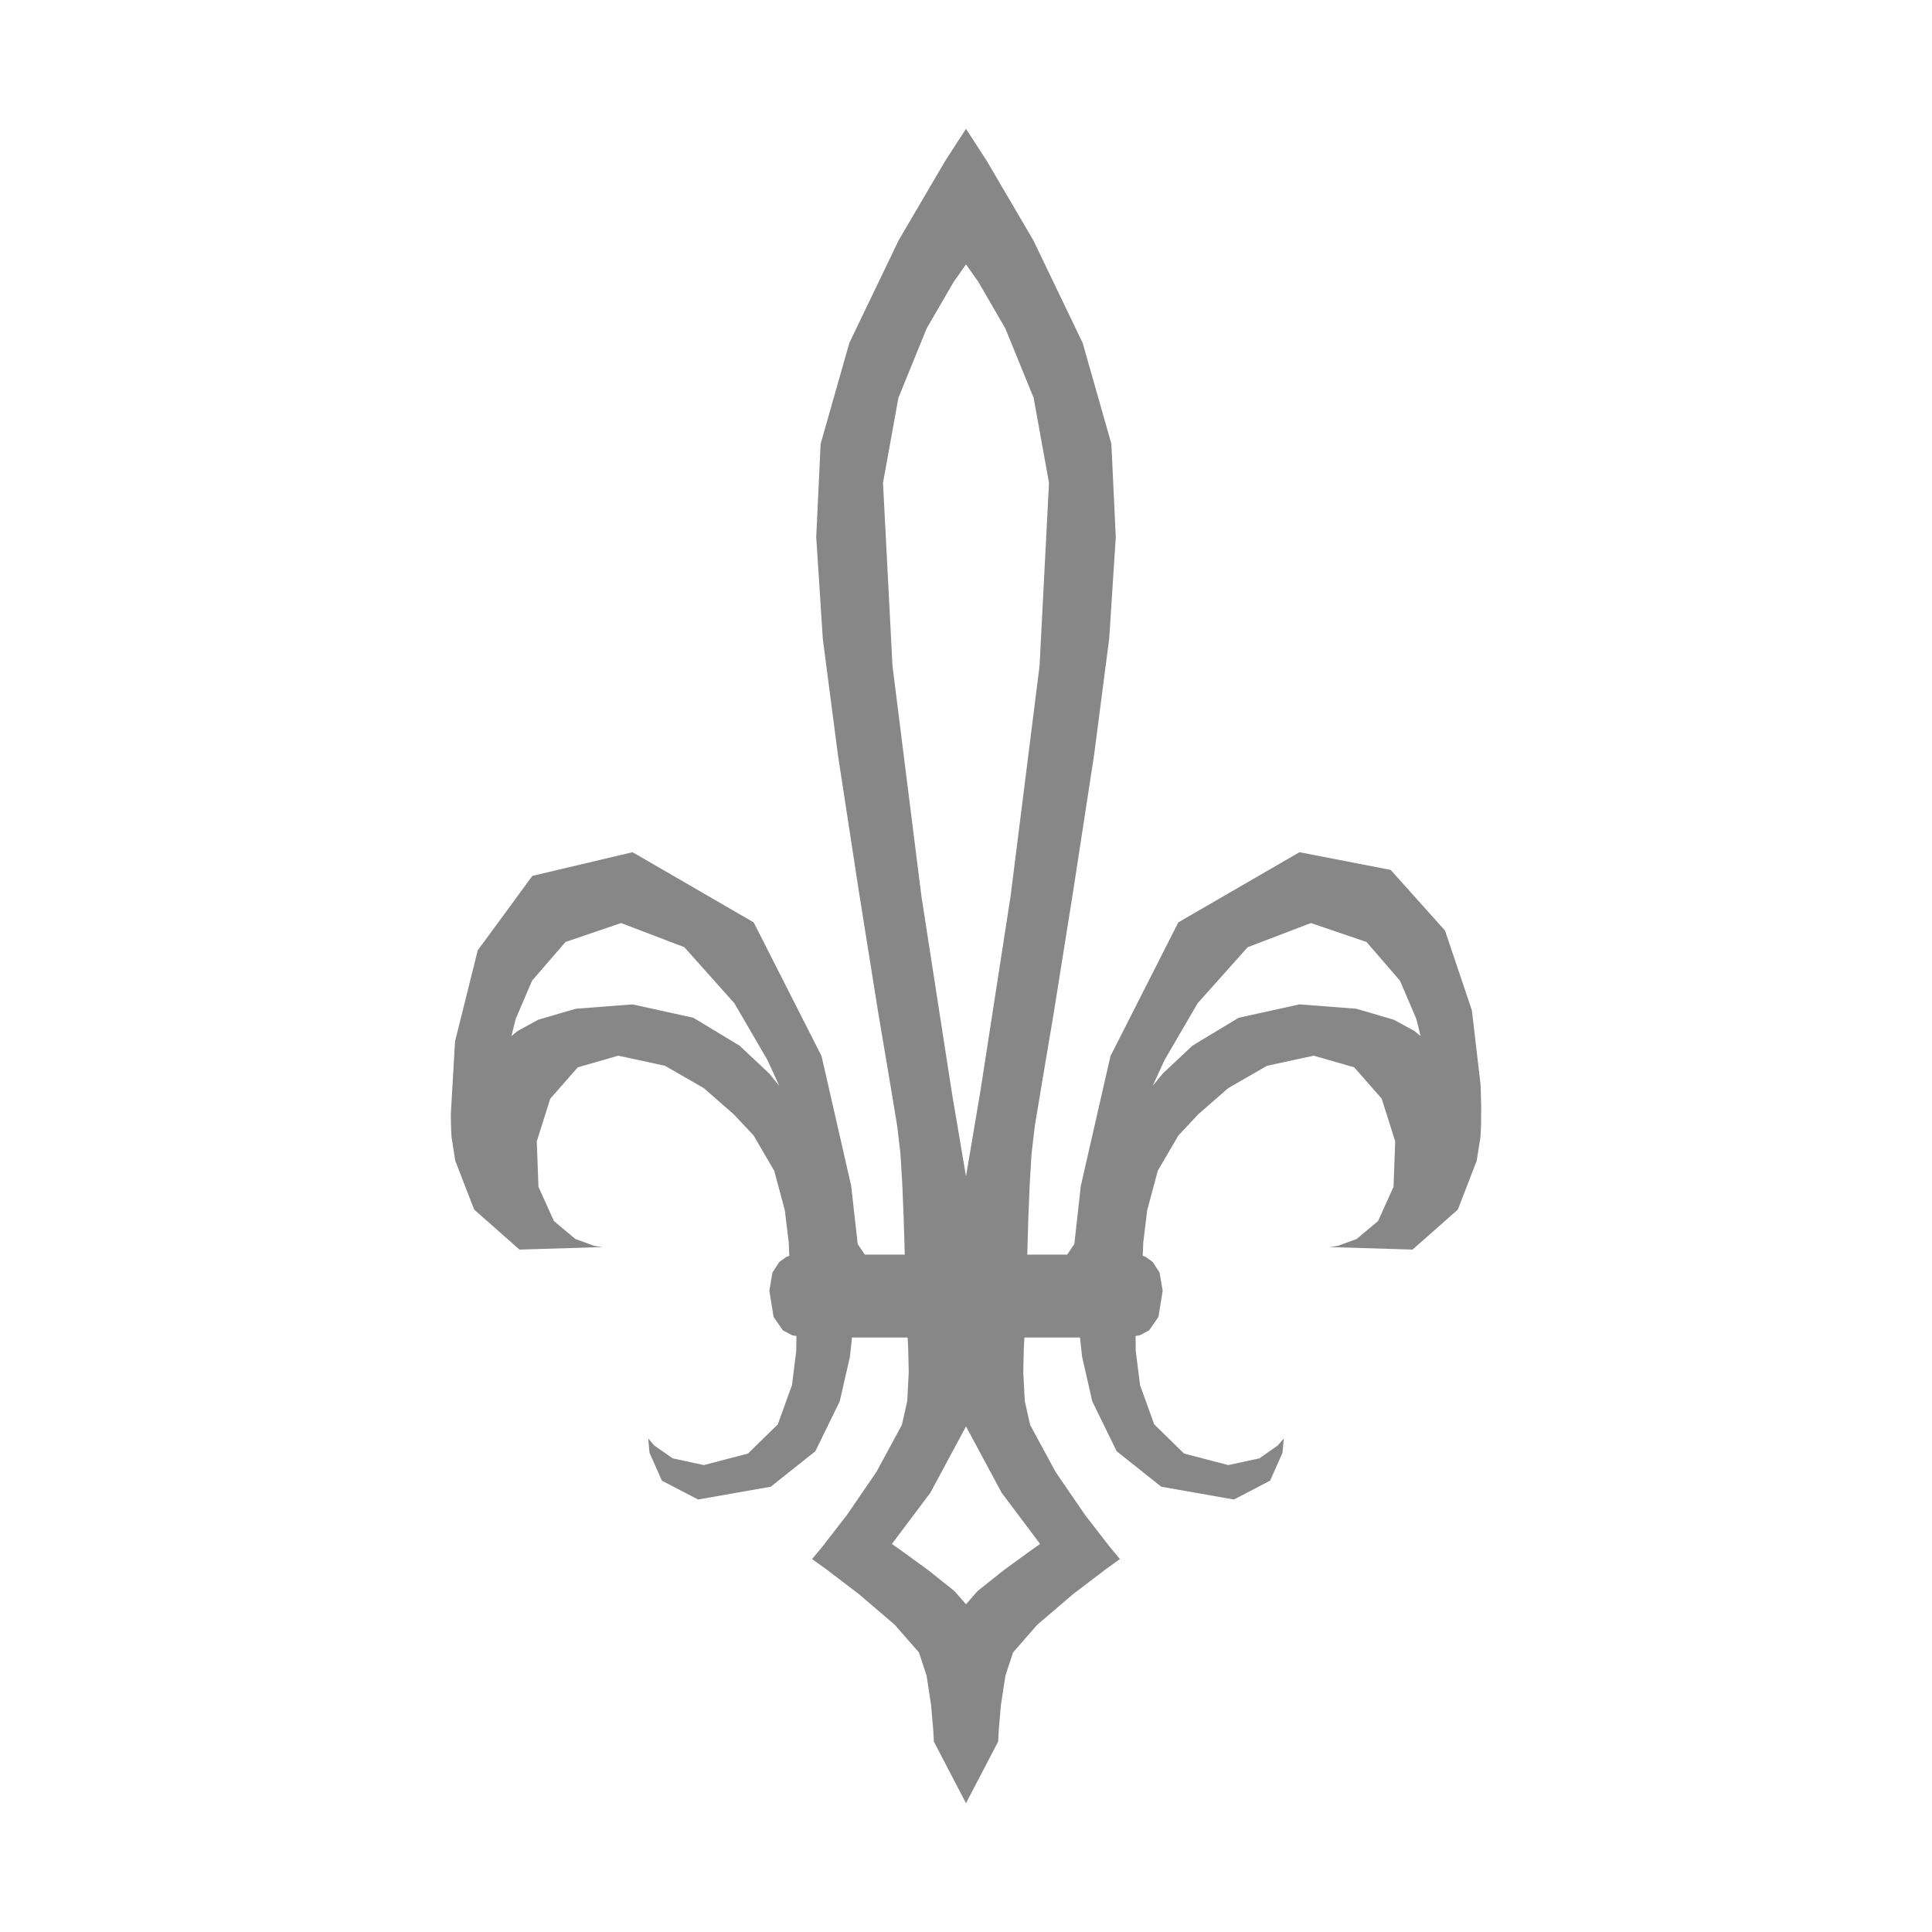 <svg width="90" height="90" viewBox="0 0 90 90" fill="none" xmlns="http://www.w3.org/2000/svg">
<g clip-path="url(#clip0_7_143)">
<path fill-rule="evenodd" clip-rule="evenodd" d="M21 51.913L21.008 52.354L21.019 52.686L21.03 52.896L21.034 52.968L21.209 54.075L22.088 56.347L24.2 58.211L28.071 58.093L27.689 58.04L26.802 57.717L25.803 56.879L25.083 55.285L25.006 53.167L25.634 51.18L26.916 49.72L28.801 49.178L30.975 49.647L32.782 50.687L34.176 51.904L35.109 52.898L36.068 54.543L36.561 56.383L36.742 57.881L36.768 58.499L36.622 58.556L36.303 58.788L35.983 59.282L35.839 60.129L36.036 61.347L36.469 61.973L36.903 62.203L37.1 62.235L37.093 62.924L36.893 64.526L36.232 66.353L34.843 67.712L32.784 68.249L31.334 67.936L30.478 67.335L30.196 67.01L30.257 67.677L30.835 68.976L32.52 69.853L35.904 69.257L37.982 67.605L39.118 65.279L39.593 63.204L39.689 62.306H42.278L42.306 62.783L42.332 63.917L42.264 65.264L42.013 66.377L40.827 68.568L39.448 70.581L38.306 72.055L37.83 72.627L38.491 73.102L40.005 74.255L41.677 75.684L42.809 76.979L43.164 78.057L43.375 79.436L43.477 80.624L43.503 81.129L44.983 83.968L45 84L46.498 81.129L46.524 80.624L46.625 79.436L46.836 78.057L47.191 76.979L48.323 75.684L49.996 74.255L51.511 73.102L52.158 72.635L52.17 72.627L51.694 72.055L50.552 70.581L49.173 68.568L47.987 66.377L47.737 65.264L47.669 63.917L47.694 62.783L47.722 62.306H50.311L50.408 63.204L50.882 65.279L52.019 67.605L54.096 69.257L57.48 69.853L59.166 68.976L59.744 67.677L59.805 67.01L59.524 67.335L58.667 67.936L57.218 68.249L55.157 67.712L53.769 66.353L53.108 64.526L52.907 62.924L52.9 62.235L53.097 62.203L53.531 61.973L53.965 61.347L54.162 60.129L54.017 59.282L53.697 58.788L53.377 58.556L53.232 58.499L53.258 57.881L53.44 56.383L53.932 54.543L54.892 52.898L55.824 51.904L57.218 50.687L59.026 49.647L61.199 49.178L63.084 49.72L64.366 51.18L64.994 53.167L64.916 55.285L64.197 56.879L63.199 57.717L62.311 58.04L61.929 58.093L65.802 58.211L67.912 56.347L68.79 54.075L68.966 52.968L68.977 52.793L68.995 52.299L69 51.537L68.974 50.559L68.566 47.065L67.315 43.351L64.785 40.525L60.535 39.699L54.891 42.967L51.731 49.194L50.349 55.239L50.046 57.953L49.714 58.445H47.855L47.868 57.947L47.904 56.725L47.967 55.187L48.054 53.74L48.205 52.455L48.519 50.564L49.081 47.225L49.98 41.595L50.969 35.157L51.672 29.739L51.977 25.018L51.772 20.674L50.432 15.969L48.136 11.193L45.964 7.489L45 6L44.036 7.489L41.864 11.193L39.568 15.969L38.228 20.674L38.023 25.018L38.328 29.739L39.032 35.157L40.02 41.595L40.919 47.225L41.482 50.564L41.795 52.455L41.946 53.74L42.033 55.187L42.096 56.725L42.134 57.947L42.146 58.445H40.287L39.955 57.953L39.651 55.239L38.27 49.194L35.109 42.967L29.466 39.699L24.8 40.802L22.255 44.271L21.198 48.509L21 51.913ZM41.547 71.924L42.087 72.304L43.274 73.17L44.46 74.116L45 74.733L45.014 74.718L45.54 74.116L46.727 73.17L47.913 72.304L48.452 71.924L46.66 69.537L45 66.449L43.341 69.537L41.547 71.924ZM35.823 49.999L36.303 50.582L35.749 49.378L34.212 46.738L31.878 44.124L28.934 42.999L26.343 43.881L24.786 45.684L24.024 47.462L23.823 48.265L24.117 48.024L25.075 47.502L26.82 46.991L29.466 46.788L32.298 47.411L34.452 48.711L35.823 49.999ZM65.885 48.024L66.178 48.265L65.977 47.462L65.216 45.684L63.657 43.881L61.066 42.999L58.122 44.124L55.788 46.738L54.251 49.378L53.697 50.582L54.177 49.999L55.548 48.711L57.702 47.411L60.535 46.788L63.181 46.991L64.925 47.502L65.885 48.024ZM41.575 31.013L42.921 41.731L44.342 50.905L45 54.794L45.659 50.905L47.079 41.731L48.427 31.013L48.866 22.494L48.151 18.533L46.833 15.3L45.567 13.118L45 12.318L44.433 13.118L43.167 15.3L41.851 18.533L41.134 22.494L41.575 31.013Z" fill="#878787"/>
</g>
<defs>
<clipPath id="clip0_7_143">
<rect width="90" height="90" fill="white"/>
</clipPath>
</defs>
</svg>
